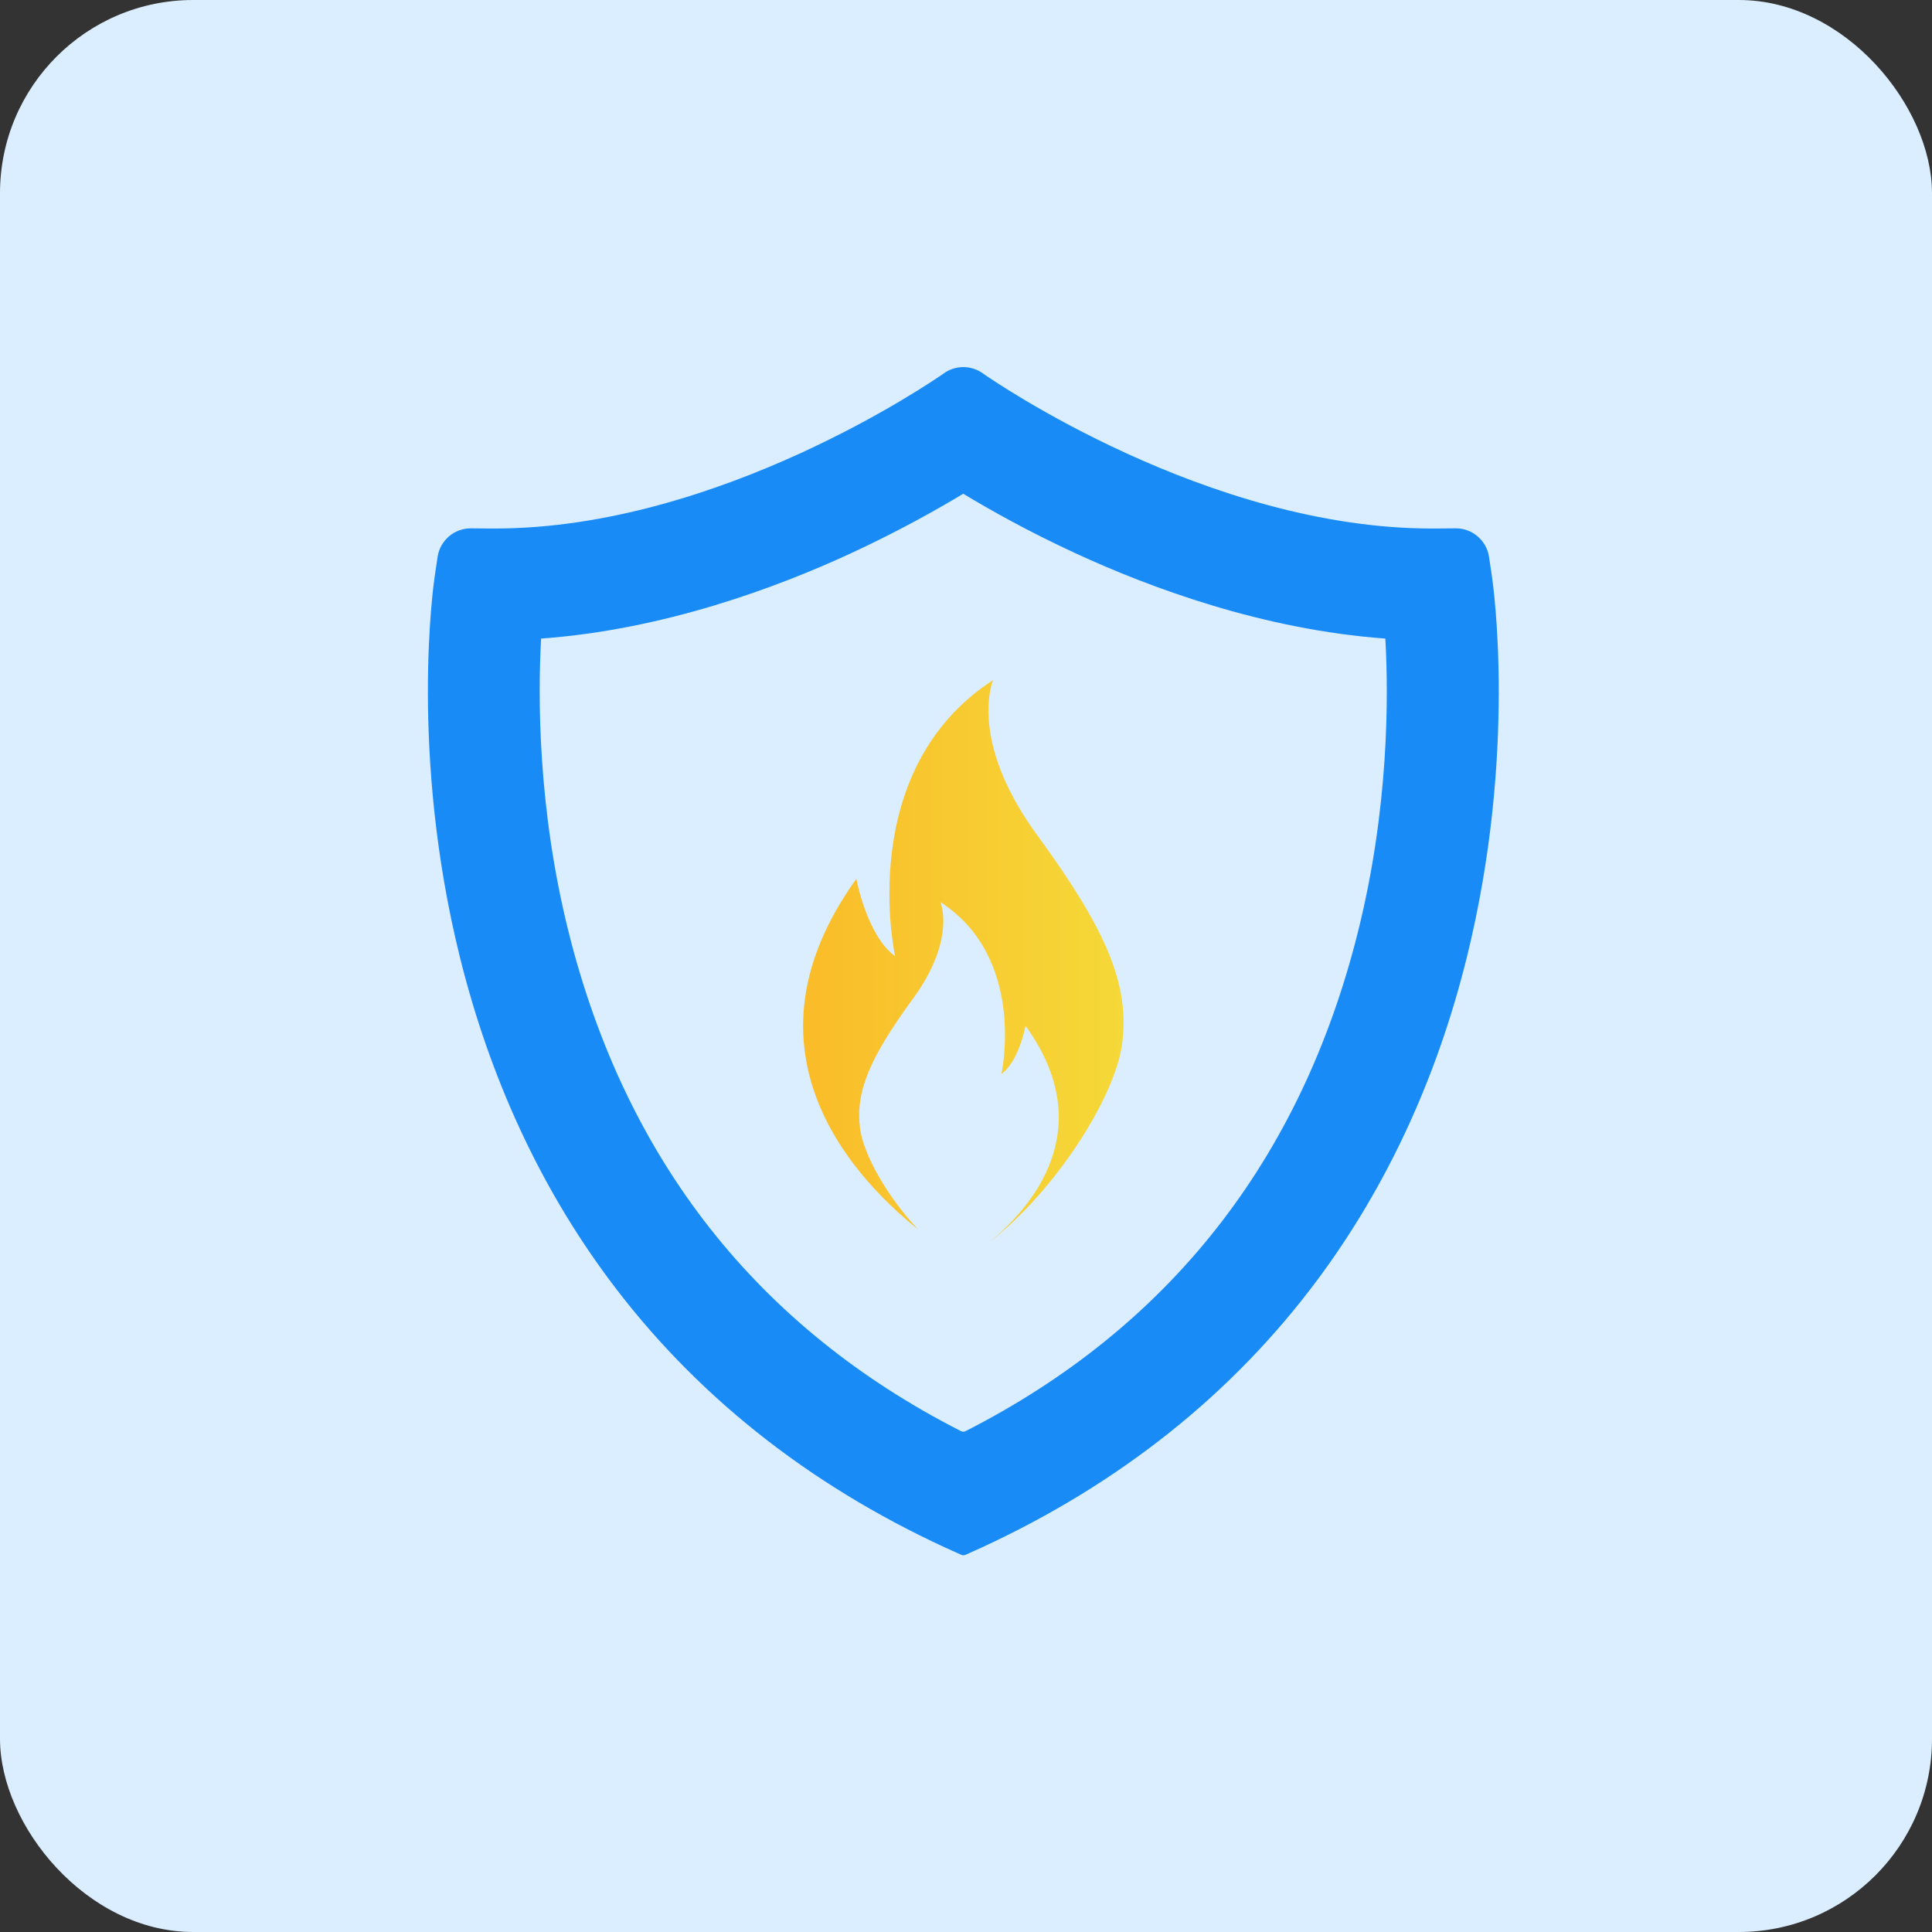 <svg width="200" height="200" viewBox="0 0 200 200" fill="none" xmlns="http://www.w3.org/2000/svg">
<rect x="0" y="0" width="200" height="200" fill="#333333" stroke="none"/>
<rect width="200" height="200" rx="20" fill="#DBEEFF"/>
<path d="M88.651 90.974C88.651 90.974 89.723 96.849 92.661 98.985C92.661 98.985 88.389 79.755 102.807 70.401C102.807 70.401 100.14 76.547 107.349 86.423C114.558 96.3 116.964 101.914 116.162 108.059C115.447 113.516 109.371 123.183 102.354 128.649C106.835 124.988 113.869 116.889 106.163 106.185C106.163 106.185 105.501 109.846 103.67 111.171C103.67 111.171 106.329 99.194 97.35 93.38C97.35 93.38 99.015 97.206 94.526 103.361C90.037 109.515 88.537 113.002 89.034 116.828C89.383 119.522 91.85 123.881 95.032 127.263C87.858 121.501 76.133 108.382 88.651 90.974Z" fill="url(#paint0_linear_1164_579)"/>
<path d="M154.439 59.636L154.142 57.64C153.889 55.957 152.425 54.693 150.725 54.693L148.677 54.711C148.52 54.711 148.363 54.711 148.206 54.711C125.001 54.711 102.772 39.369 101.805 38.697C101.203 38.244 100.471 38 99.722 38C98.972 38 98.24 38.244 97.638 38.697C96.653 39.386 74.425 54.711 51.228 54.711C51.072 54.711 50.915 54.711 50.767 54.711L48.718 54.693C47.018 54.693 45.554 55.957 45.301 57.64L45.005 59.636C44.891 60.368 42.363 77.898 47.602 99.054C50.706 111.581 55.892 122.808 63.031 132.423C71.809 144.244 83.508 153.58 97.83 160.196L99.512 160.954C99.652 161.015 99.809 161.015 99.948 160.954L101.631 160.196C115.953 153.58 127.651 144.244 136.429 132.423C143.568 122.808 148.764 111.581 151.858 99.054C157.089 77.889 154.552 60.377 154.439 59.636ZM140.57 96.492C134.677 120.054 121.017 137.427 99.957 148.149C99.809 148.227 99.626 148.227 99.477 148.149C78.417 137.427 64.757 120.054 58.865 96.492C55.657 83.677 55.683 72.093 56.014 66.104C68.671 65.189 80.352 60.856 88.093 57.273C92.931 55.033 96.915 52.802 99.713 51.111C102.511 52.802 106.495 55.042 111.333 57.273C119.082 60.856 130.763 65.189 143.411 66.104C143.751 72.093 143.778 83.677 140.57 96.492Z" fill="#188BF6"/>
<defs>
<linearGradient id="paint0_linear_1164_579" x1="81.936" y1="97.246" x2="116.762" y2="97.246" gradientUnits="userSpaceOnUse">
<stop stop-color="#FABB28"/>
<stop offset="1" stop-color="#F5D939"/>
</linearGradient>
</defs>
</svg>
